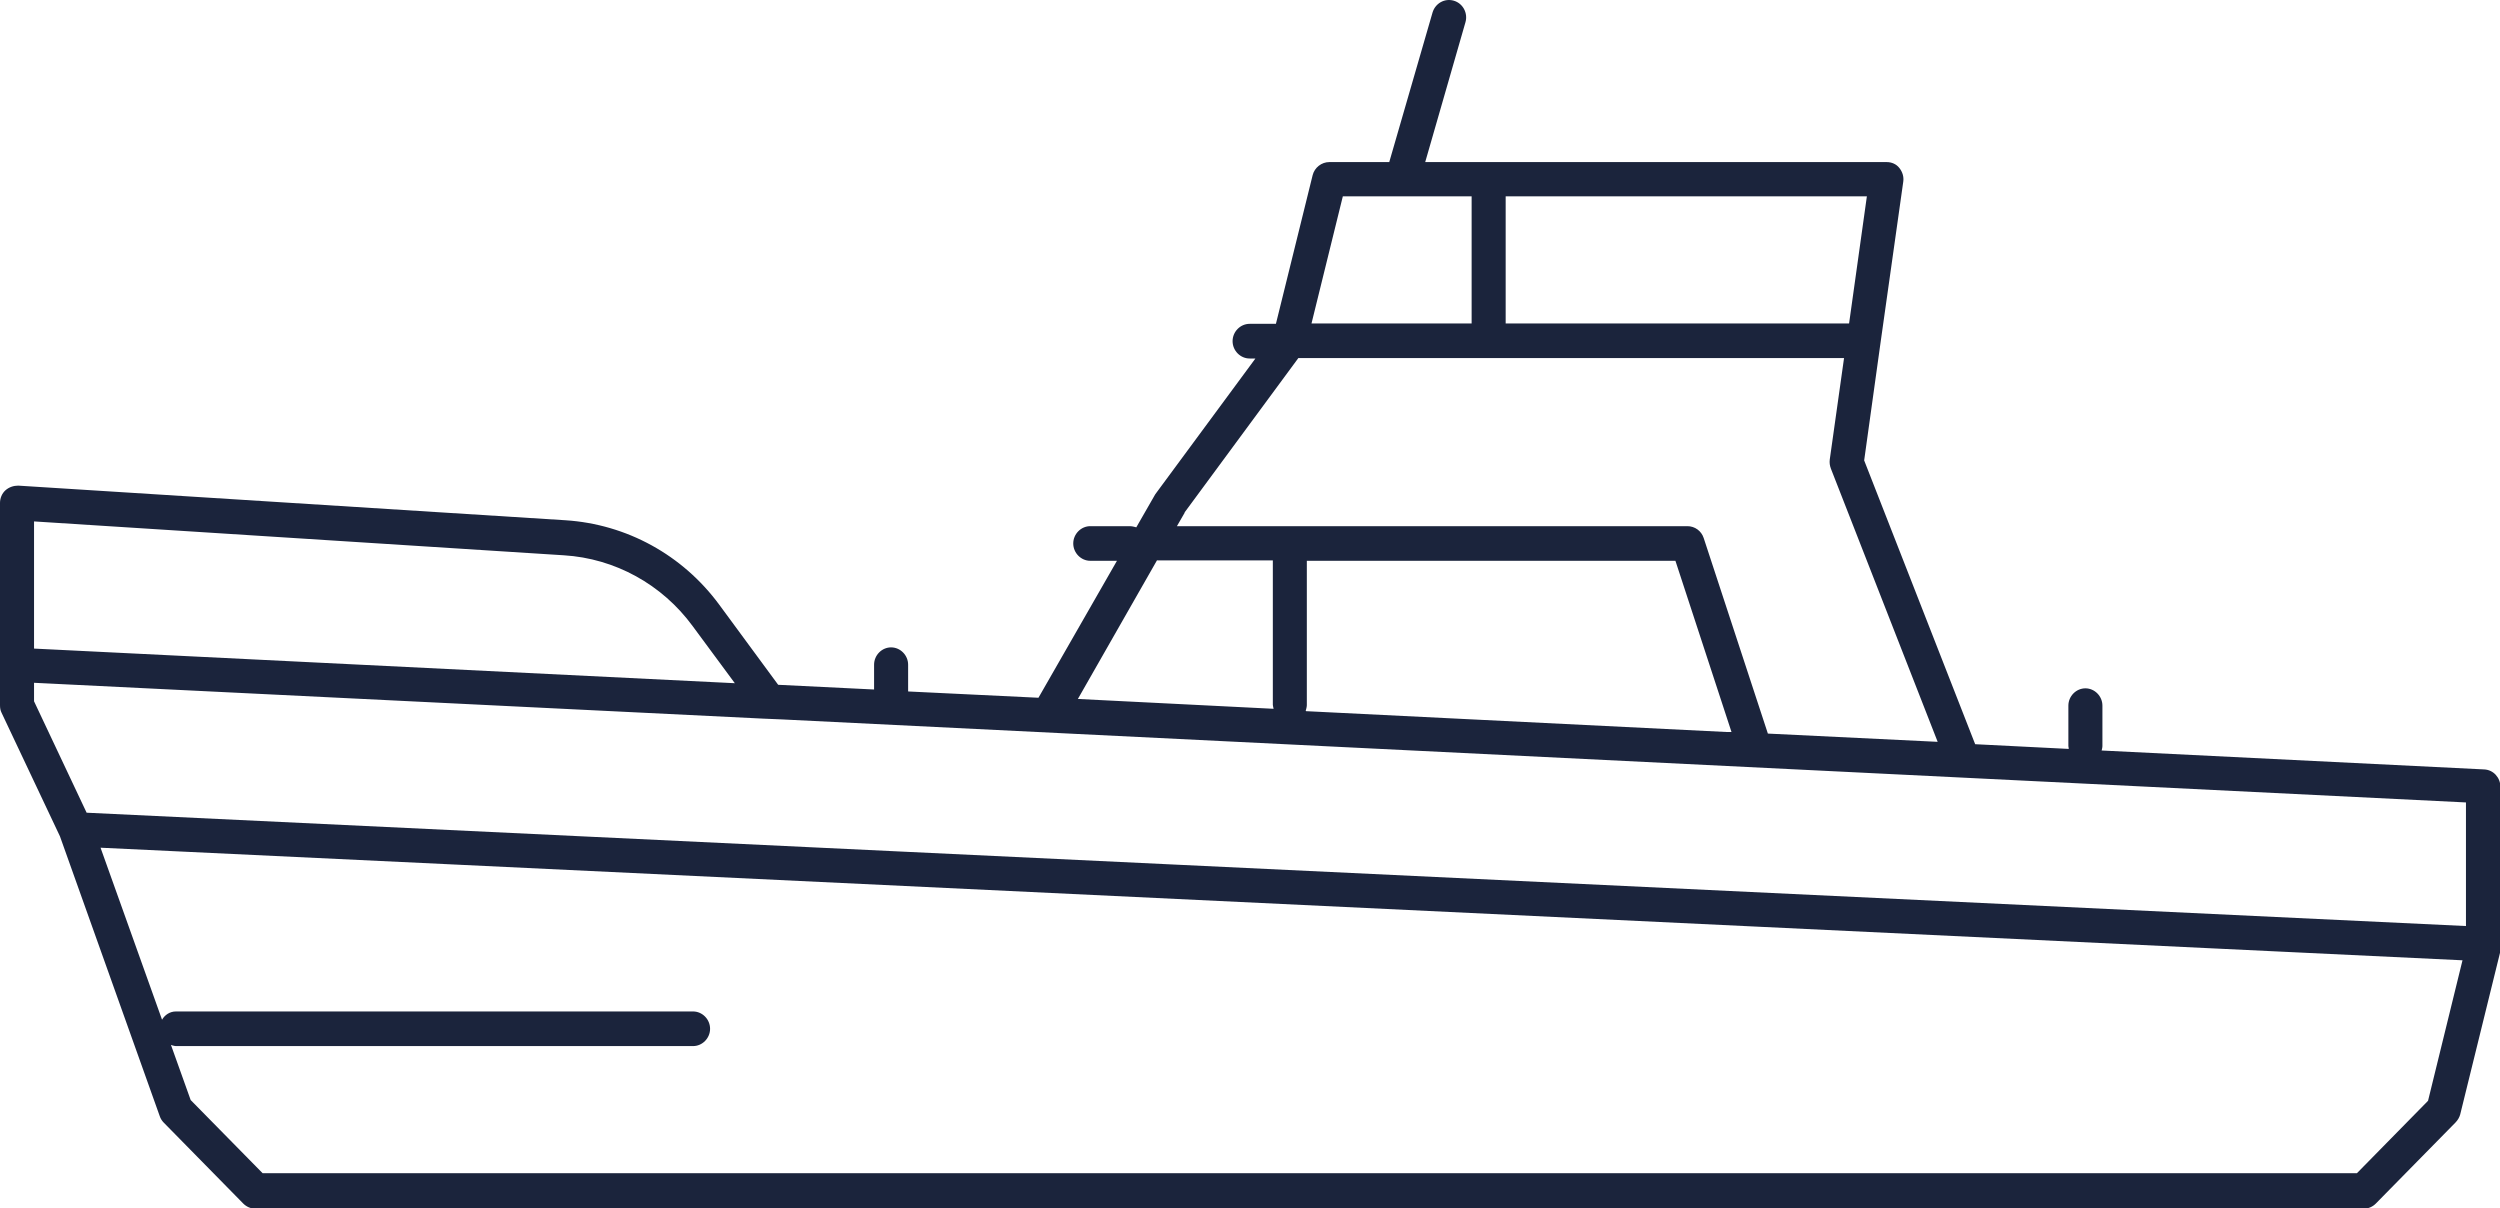 <svg width="60" height="29" viewBox="0 0 60 29" fill="none" xmlns="http://www.w3.org/2000/svg">
<g clip-path="url(#clip0_27948_5528)">
<path d="M0.13 11.768C0.046 11.844 0 11.957 0 12.07V16.926C0 16.992 0.009 17.049 0.037 17.105L1.439 20.072L3.834 26.788C3.852 26.845 3.889 26.901 3.926 26.939L5.838 28.885C5.913 28.96 6.015 29.008 6.126 29.008H56.733C56.844 29.008 56.946 28.96 57.02 28.885L58.933 26.939C58.988 26.882 59.025 26.816 59.044 26.75L60 22.868C60 22.868 60.009 22.802 60.009 22.764V18.881C60.009 18.664 59.842 18.475 59.619 18.466L50.439 18.012C50.439 18.012 50.458 17.946 50.458 17.908V16.935C50.458 16.709 50.272 16.52 50.05 16.52C49.827 16.52 49.641 16.709 49.641 16.935V17.908C49.641 17.908 49.65 17.956 49.65 17.974L47.404 17.861L44.74 11.05L45.13 8.245L45.678 4.362C45.696 4.24 45.659 4.126 45.585 4.032C45.511 3.937 45.399 3.89 45.279 3.89H34.205L35.17 0.537C35.235 0.319 35.114 0.083 34.892 0.017C34.669 -0.049 34.446 0.083 34.381 0.3L33.342 3.89H31.903C31.717 3.89 31.55 4.022 31.504 4.202L30.622 7.772H29.991C29.768 7.772 29.582 7.961 29.582 8.188C29.582 8.415 29.768 8.604 29.991 8.604H30.13L27.754 11.825C27.754 11.825 27.735 11.853 27.726 11.863L27.271 12.656C27.271 12.656 27.178 12.628 27.122 12.628H26.166C25.944 12.628 25.758 12.817 25.758 13.043C25.758 13.27 25.944 13.459 26.166 13.459H26.807L24.923 16.746L21.795 16.595V15.953C21.795 15.726 21.609 15.537 21.386 15.537C21.163 15.537 20.978 15.726 20.978 15.953V16.548L18.676 16.435L17.265 14.517C16.383 13.317 15.037 12.581 13.57 12.486L0.436 11.655C0.325 11.655 0.213 11.693 0.13 11.768ZM28.431 12.297L31.16 8.594H44.257L43.914 11.031C43.905 11.107 43.914 11.173 43.942 11.249L46.504 17.804L42.429 17.606L40.888 12.911C40.832 12.741 40.675 12.628 40.498 12.628H28.246L28.431 12.307V12.297ZM33.648 4.712H35.319V7.763H31.476L32.228 4.712H33.648ZM44.805 4.712L44.378 7.763H36.136V4.712H44.805ZM31.337 17.058C31.337 17.058 31.364 16.973 31.364 16.926V13.459H40.21L41.556 17.568H41.436L31.346 17.068L31.337 17.058ZM27.772 13.45H30.548V16.916C30.548 16.916 30.557 16.983 30.566 17.011L25.869 16.775L27.772 13.44V13.45ZM59.183 19.259V22.225L21.683 20.44L2.079 19.505L0.817 16.831V16.387L18.314 17.247L18.769 17.266L59.193 19.259H59.183ZM59.1 23.047L58.273 26.419L56.566 28.157H6.303L4.576 26.401L4.103 25.078C4.103 25.078 4.177 25.106 4.223 25.106H16.634C16.856 25.106 17.042 24.917 17.042 24.691C17.042 24.464 16.856 24.275 16.634 24.275H4.223C4.075 24.275 3.954 24.36 3.889 24.473L2.413 20.345L10.981 20.752L59.1 23.047ZM0.817 12.514L13.533 13.327C14.759 13.402 15.891 14.026 16.624 15.027L17.636 16.397L0.817 15.566V12.514Z" fill="#1B243C"/>
</g>
<defs>
<clipPath id="clip0_27948_5528">
<rect width="60" height="29" fill="white"/>
</clipPath>
</defs>
</svg>
